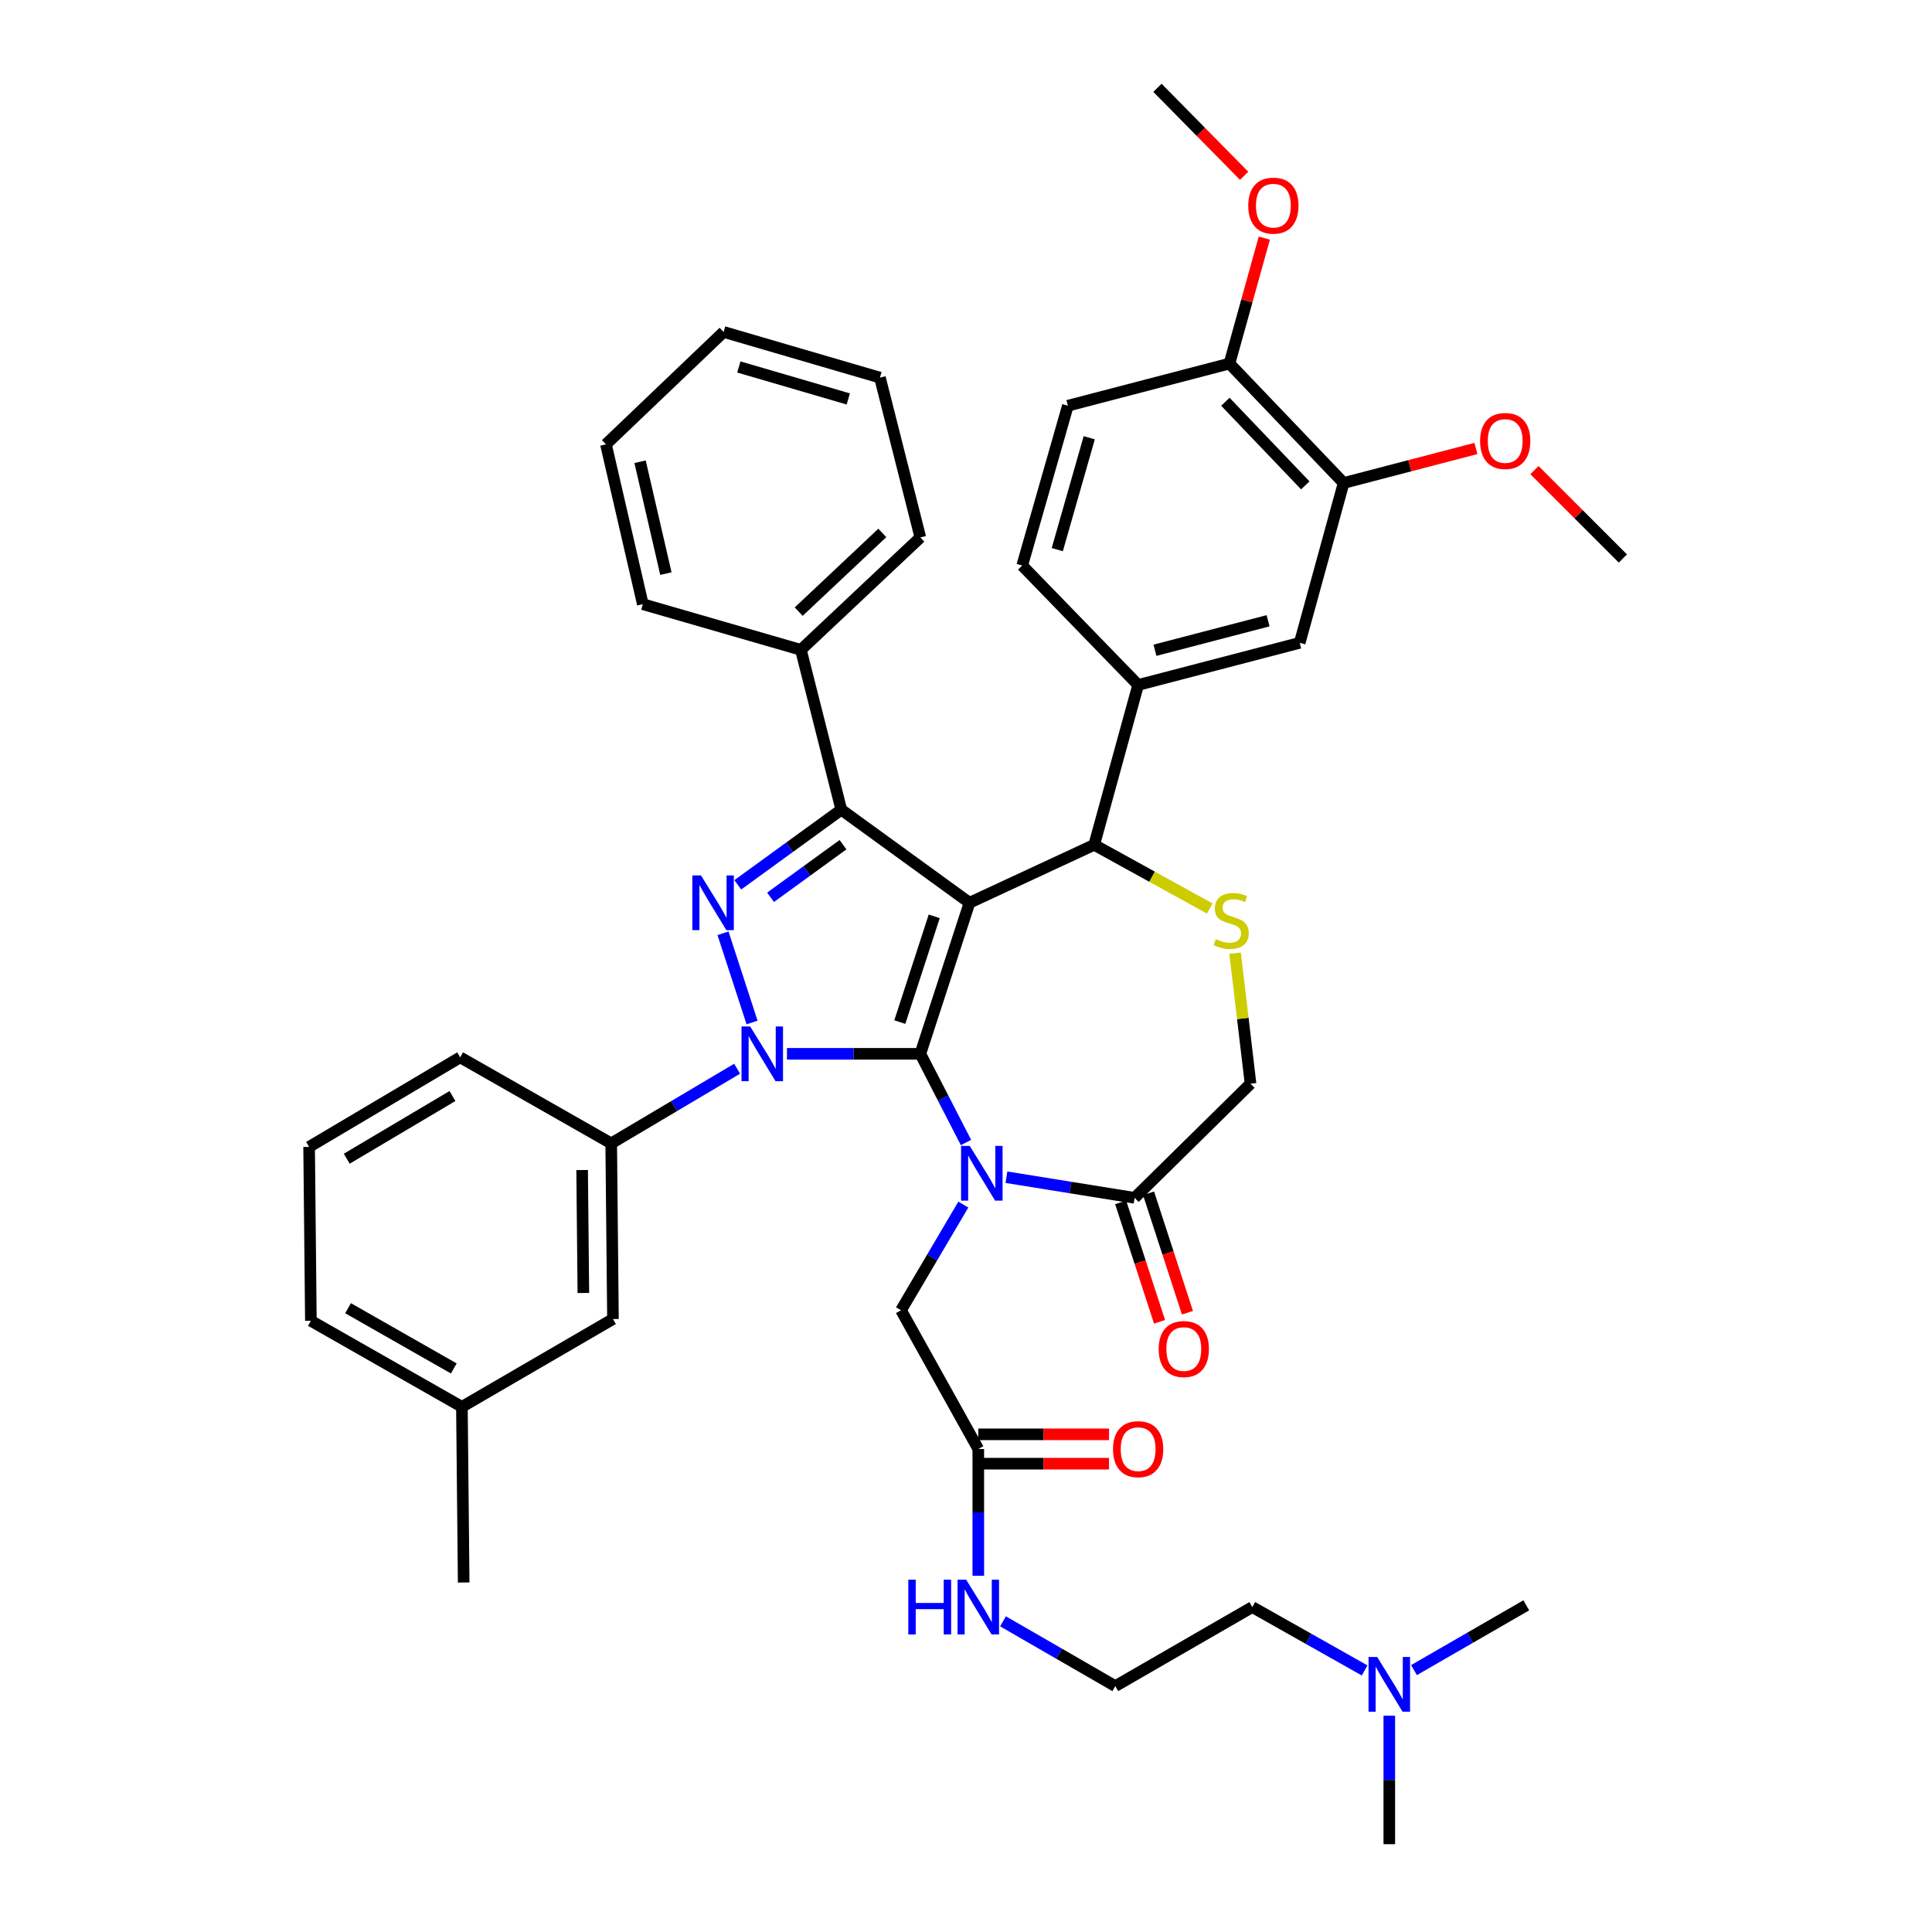 <?xml version='1.0' encoding='iso-8859-1'?>
<svg version='1.1' baseProfile='full'
              xmlns='http://www.w3.org/2000/svg'
                      xmlns:rdkit='http://www.rdkit.org/xml'
                      xmlns:xlink='http://www.w3.org/1999/xlink'
                  xml:space='preserve'
width='1000px' height='1000px' viewBox='0 0 1000 1000'>
<!-- END OF HEADER -->
<rect style='opacity:1.0;fill:#FFFFFF;stroke:none' width='1000' height='1000' x='0' y='0'> </rect>
<path class='bond-0' d='M 381.532,553.171 L 348.945,572.496' style='fill:none;fill-rule:evenodd;stroke:#0000FF;stroke-width:6px;stroke-linecap:butt;stroke-linejoin:miter;stroke-opacity:1' />
<path class='bond-0' d='M 348.945,572.496 L 316.359,591.82' style='fill:none;fill-rule:evenodd;stroke:#000000;stroke-width:6px;stroke-linecap:butt;stroke-linejoin:miter;stroke-opacity:1' />
<path class='bond-1' d='M 407.33,545.455 L 441.848,545.455' style='fill:none;fill-rule:evenodd;stroke:#0000FF;stroke-width:6px;stroke-linecap:butt;stroke-linejoin:miter;stroke-opacity:1' />
<path class='bond-1' d='M 441.848,545.455 L 476.366,545.455' style='fill:none;fill-rule:evenodd;stroke:#000000;stroke-width:6px;stroke-linecap:butt;stroke-linejoin:miter;stroke-opacity:1' />
<path class='bond-2' d='M 389.264,529.239 L 374.228,483.059' style='fill:none;fill-rule:evenodd;stroke:#0000FF;stroke-width:6px;stroke-linecap:butt;stroke-linejoin:miter;stroke-opacity:1' />
<path class='bond-3' d='M 435.451,419.09 L 414.542,336.365' style='fill:none;fill-rule:evenodd;stroke:#000000;stroke-width:6px;stroke-linecap:butt;stroke-linejoin:miter;stroke-opacity:1' />
<path class='bond-4' d='M 435.451,419.09 L 501.814,467.27' style='fill:none;fill-rule:evenodd;stroke:#000000;stroke-width:6px;stroke-linecap:butt;stroke-linejoin:miter;stroke-opacity:1' />
<path class='bond-5' d='M 435.451,419.09 L 408.664,438.537' style='fill:none;fill-rule:evenodd;stroke:#000000;stroke-width:6px;stroke-linecap:butt;stroke-linejoin:miter;stroke-opacity:1' />
<path class='bond-5' d='M 408.664,438.537 L 381.877,457.984' style='fill:none;fill-rule:evenodd;stroke:#0000FF;stroke-width:6px;stroke-linecap:butt;stroke-linejoin:miter;stroke-opacity:1' />
<path class='bond-5' d='M 436.338,437.214 L 417.587,450.827' style='fill:none;fill-rule:evenodd;stroke:#000000;stroke-width:6px;stroke-linecap:butt;stroke-linejoin:miter;stroke-opacity:1' />
<path class='bond-5' d='M 417.587,450.827 L 398.836,464.44' style='fill:none;fill-rule:evenodd;stroke:#0000FF;stroke-width:6px;stroke-linecap:butt;stroke-linejoin:miter;stroke-opacity:1' />
<path class='bond-6' d='M 706.321,864.614 L 677.253,848.216' style='fill:none;fill-rule:evenodd;stroke:#0000FF;stroke-width:6px;stroke-linecap:butt;stroke-linejoin:miter;stroke-opacity:1' />
<path class='bond-6' d='M 677.253,848.216 L 648.185,831.817' style='fill:none;fill-rule:evenodd;stroke:#000000;stroke-width:6px;stroke-linecap:butt;stroke-linejoin:miter;stroke-opacity:1' />
<path class='bond-7' d='M 731.883,864.444 L 760.941,847.679' style='fill:none;fill-rule:evenodd;stroke:#0000FF;stroke-width:6px;stroke-linecap:butt;stroke-linejoin:miter;stroke-opacity:1' />
<path class='bond-7' d='M 760.941,847.679 L 789.999,830.914' style='fill:none;fill-rule:evenodd;stroke:#000000;stroke-width:6px;stroke-linecap:butt;stroke-linejoin:miter;stroke-opacity:1' />
<path class='bond-8' d='M 719.096,888.049 L 719.096,921.297' style='fill:none;fill-rule:evenodd;stroke:#0000FF;stroke-width:6px;stroke-linecap:butt;stroke-linejoin:miter;stroke-opacity:1' />
<path class='bond-8' d='M 719.096,921.297 L 719.096,954.545' style='fill:none;fill-rule:evenodd;stroke:#000000;stroke-width:6px;stroke-linecap:butt;stroke-linejoin:miter;stroke-opacity:1' />
<path class='bond-9' d='M 501.814,467.27 L 476.366,545.455' style='fill:none;fill-rule:evenodd;stroke:#000000;stroke-width:6px;stroke-linecap:butt;stroke-linejoin:miter;stroke-opacity:1' />
<path class='bond-9' d='M 483.555,474.297 L 465.741,529.026' style='fill:none;fill-rule:evenodd;stroke:#000000;stroke-width:6px;stroke-linecap:butt;stroke-linejoin:miter;stroke-opacity:1' />
<path class='bond-10' d='M 501.814,467.27 L 566.363,437.273' style='fill:none;fill-rule:evenodd;stroke:#000000;stroke-width:6px;stroke-linecap:butt;stroke-linejoin:miter;stroke-opacity:1' />
<path class='bond-11' d='M 476.366,545.455 L 488.183,568.413' style='fill:none;fill-rule:evenodd;stroke:#000000;stroke-width:6px;stroke-linecap:butt;stroke-linejoin:miter;stroke-opacity:1' />
<path class='bond-11' d='M 488.183,568.413 L 500.001,591.372' style='fill:none;fill-rule:evenodd;stroke:#0000FF;stroke-width:6px;stroke-linecap:butt;stroke-linejoin:miter;stroke-opacity:1' />
<path class='bond-12' d='M 520.927,609.322 L 554.1,614.662' style='fill:none;fill-rule:evenodd;stroke:#0000FF;stroke-width:6px;stroke-linecap:butt;stroke-linejoin:miter;stroke-opacity:1' />
<path class='bond-12' d='M 554.1,614.662 L 587.272,620.003' style='fill:none;fill-rule:evenodd;stroke:#000000;stroke-width:6px;stroke-linecap:butt;stroke-linejoin:miter;stroke-opacity:1' />
<path class='bond-13' d='M 498.621,623.488 L 482.494,650.835' style='fill:none;fill-rule:evenodd;stroke:#0000FF;stroke-width:6px;stroke-linecap:butt;stroke-linejoin:miter;stroke-opacity:1' />
<path class='bond-13' d='M 482.494,650.835 L 466.367,678.181' style='fill:none;fill-rule:evenodd;stroke:#000000;stroke-width:6px;stroke-linecap:butt;stroke-linejoin:miter;stroke-opacity:1' />
<path class='bond-14' d='M 587.272,620.003 L 647.274,560.913' style='fill:none;fill-rule:evenodd;stroke:#000000;stroke-width:6px;stroke-linecap:butt;stroke-linejoin:miter;stroke-opacity:1' />
<path class='bond-15' d='M 580.051,622.354 L 590.114,653.258' style='fill:none;fill-rule:evenodd;stroke:#000000;stroke-width:6px;stroke-linecap:butt;stroke-linejoin:miter;stroke-opacity:1' />
<path class='bond-15' d='M 590.114,653.258 L 600.176,684.163' style='fill:none;fill-rule:evenodd;stroke:#FF0000;stroke-width:6px;stroke-linecap:butt;stroke-linejoin:miter;stroke-opacity:1' />
<path class='bond-15' d='M 594.493,617.652 L 604.556,648.556' style='fill:none;fill-rule:evenodd;stroke:#000000;stroke-width:6px;stroke-linecap:butt;stroke-linejoin:miter;stroke-opacity:1' />
<path class='bond-15' d='M 604.556,648.556 L 614.618,679.461' style='fill:none;fill-rule:evenodd;stroke:#FF0000;stroke-width:6px;stroke-linecap:butt;stroke-linejoin:miter;stroke-opacity:1' />
<path class='bond-16' d='M 647.274,560.913 L 643.28,527.143' style='fill:none;fill-rule:evenodd;stroke:#000000;stroke-width:6px;stroke-linecap:butt;stroke-linejoin:miter;stroke-opacity:1' />
<path class='bond-16' d='M 643.28,527.143 L 639.286,493.374' style='fill:none;fill-rule:evenodd;stroke:#CCCC00;stroke-width:6px;stroke-linecap:butt;stroke-linejoin:miter;stroke-opacity:1' />
<path class='bond-17' d='M 626.171,470.244 L 596.267,453.759' style='fill:none;fill-rule:evenodd;stroke:#CCCC00;stroke-width:6px;stroke-linecap:butt;stroke-linejoin:miter;stroke-opacity:1' />
<path class='bond-17' d='M 596.267,453.759 L 566.363,437.273' style='fill:none;fill-rule:evenodd;stroke:#000000;stroke-width:6px;stroke-linecap:butt;stroke-linejoin:miter;stroke-opacity:1' />
<path class='bond-18' d='M 566.363,437.273 L 589.095,354.54' style='fill:none;fill-rule:evenodd;stroke:#000000;stroke-width:6px;stroke-linecap:butt;stroke-linejoin:miter;stroke-opacity:1' />
<path class='bond-19' d='M 466.367,678.181 L 506.362,750.004' style='fill:none;fill-rule:evenodd;stroke:#000000;stroke-width:6px;stroke-linecap:butt;stroke-linejoin:miter;stroke-opacity:1' />
<path class='bond-20' d='M 506.362,757.598 L 540.194,757.598' style='fill:none;fill-rule:evenodd;stroke:#000000;stroke-width:6px;stroke-linecap:butt;stroke-linejoin:miter;stroke-opacity:1' />
<path class='bond-20' d='M 540.194,757.598 L 574.027,757.598' style='fill:none;fill-rule:evenodd;stroke:#FF0000;stroke-width:6px;stroke-linecap:butt;stroke-linejoin:miter;stroke-opacity:1' />
<path class='bond-20' d='M 506.362,742.41 L 540.194,742.41' style='fill:none;fill-rule:evenodd;stroke:#000000;stroke-width:6px;stroke-linecap:butt;stroke-linejoin:miter;stroke-opacity:1' />
<path class='bond-20' d='M 540.194,742.41 L 574.027,742.41' style='fill:none;fill-rule:evenodd;stroke:#FF0000;stroke-width:6px;stroke-linecap:butt;stroke-linejoin:miter;stroke-opacity:1' />
<path class='bond-21' d='M 506.362,750.004 L 506.362,782.808' style='fill:none;fill-rule:evenodd;stroke:#000000;stroke-width:6px;stroke-linecap:butt;stroke-linejoin:miter;stroke-opacity:1' />
<path class='bond-21' d='M 506.362,782.808 L 506.362,815.612' style='fill:none;fill-rule:evenodd;stroke:#0000FF;stroke-width:6px;stroke-linecap:butt;stroke-linejoin:miter;stroke-opacity:1' />
<path class='bond-22' d='M 519.149,839.195 L 548.211,855.964' style='fill:none;fill-rule:evenodd;stroke:#0000FF;stroke-width:6px;stroke-linecap:butt;stroke-linejoin:miter;stroke-opacity:1' />
<path class='bond-22' d='M 548.211,855.964 L 577.274,872.732' style='fill:none;fill-rule:evenodd;stroke:#000000;stroke-width:6px;stroke-linecap:butt;stroke-linejoin:miter;stroke-opacity:1' />
<path class='bond-23' d='M 648.185,831.817 L 577.274,872.732' style='fill:none;fill-rule:evenodd;stroke:#000000;stroke-width:6px;stroke-linecap:butt;stroke-linejoin:miter;stroke-opacity:1' />
<path class='bond-24' d='M 695.454,249.996 L 636.364,188.18' style='fill:none;fill-rule:evenodd;stroke:#000000;stroke-width:6px;stroke-linecap:butt;stroke-linejoin:miter;stroke-opacity:1' />
<path class='bond-24' d='M 675.611,251.218 L 634.248,207.947' style='fill:none;fill-rule:evenodd;stroke:#000000;stroke-width:6px;stroke-linecap:butt;stroke-linejoin:miter;stroke-opacity:1' />
<path class='bond-25' d='M 695.454,249.996 L 672.731,332.729' style='fill:none;fill-rule:evenodd;stroke:#000000;stroke-width:6px;stroke-linecap:butt;stroke-linejoin:miter;stroke-opacity:1' />
<path class='bond-26' d='M 695.454,249.996 L 729.691,241.063' style='fill:none;fill-rule:evenodd;stroke:#000000;stroke-width:6px;stroke-linecap:butt;stroke-linejoin:miter;stroke-opacity:1' />
<path class='bond-26' d='M 729.691,241.063 L 763.929,232.131' style='fill:none;fill-rule:evenodd;stroke:#FF0000;stroke-width:6px;stroke-linecap:butt;stroke-linejoin:miter;stroke-opacity:1' />
<path class='bond-27' d='M 636.364,188.18 L 552.728,210.001' style='fill:none;fill-rule:evenodd;stroke:#000000;stroke-width:6px;stroke-linecap:butt;stroke-linejoin:miter;stroke-opacity:1' />
<path class='bond-28' d='M 636.364,188.18 L 645.384,155.711' style='fill:none;fill-rule:evenodd;stroke:#000000;stroke-width:6px;stroke-linecap:butt;stroke-linejoin:miter;stroke-opacity:1' />
<path class='bond-28' d='M 645.384,155.711 L 654.405,123.242' style='fill:none;fill-rule:evenodd;stroke:#FF0000;stroke-width:6px;stroke-linecap:butt;stroke-linejoin:miter;stroke-opacity:1' />
<path class='bond-29' d='M 672.731,332.729 L 589.095,354.54' style='fill:none;fill-rule:evenodd;stroke:#000000;stroke-width:6px;stroke-linecap:butt;stroke-linejoin:miter;stroke-opacity:1' />
<path class='bond-29' d='M 656.353,321.304 L 597.808,336.572' style='fill:none;fill-rule:evenodd;stroke:#000000;stroke-width:6px;stroke-linecap:butt;stroke-linejoin:miter;stroke-opacity:1' />
<path class='bond-30' d='M 316.359,591.82 L 317.271,682.729' style='fill:none;fill-rule:evenodd;stroke:#000000;stroke-width:6px;stroke-linecap:butt;stroke-linejoin:miter;stroke-opacity:1' />
<path class='bond-30' d='M 301.309,605.609 L 301.947,669.245' style='fill:none;fill-rule:evenodd;stroke:#000000;stroke-width:6px;stroke-linecap:butt;stroke-linejoin:miter;stroke-opacity:1' />
<path class='bond-31' d='M 316.359,591.82 L 238.183,547.277' style='fill:none;fill-rule:evenodd;stroke:#000000;stroke-width:6px;stroke-linecap:butt;stroke-linejoin:miter;stroke-opacity:1' />
<path class='bond-32' d='M 317.271,682.729 L 239.086,728.184' style='fill:none;fill-rule:evenodd;stroke:#000000;stroke-width:6px;stroke-linecap:butt;stroke-linejoin:miter;stroke-opacity:1' />
<path class='bond-33' d='M 414.542,336.365 L 476.366,278.178' style='fill:none;fill-rule:evenodd;stroke:#000000;stroke-width:6px;stroke-linecap:butt;stroke-linejoin:miter;stroke-opacity:1' />
<path class='bond-33' d='M 413.406,316.577 L 456.683,275.846' style='fill:none;fill-rule:evenodd;stroke:#000000;stroke-width:6px;stroke-linecap:butt;stroke-linejoin:miter;stroke-opacity:1' />
<path class='bond-34' d='M 414.542,336.365 L 332.729,312.723' style='fill:none;fill-rule:evenodd;stroke:#000000;stroke-width:6px;stroke-linecap:butt;stroke-linejoin:miter;stroke-opacity:1' />
<path class='bond-35' d='M 476.366,278.178 L 455.457,195.454' style='fill:none;fill-rule:evenodd;stroke:#000000;stroke-width:6px;stroke-linecap:butt;stroke-linejoin:miter;stroke-opacity:1' />
<path class='bond-36' d='M 332.729,312.723 L 313.634,229.998' style='fill:none;fill-rule:evenodd;stroke:#000000;stroke-width:6px;stroke-linecap:butt;stroke-linejoin:miter;stroke-opacity:1' />
<path class='bond-36' d='M 344.663,296.898 L 331.297,238.991' style='fill:none;fill-rule:evenodd;stroke:#000000;stroke-width:6px;stroke-linecap:butt;stroke-linejoin:miter;stroke-opacity:1' />
<path class='bond-37' d='M 455.457,195.454 L 374.546,171.819' style='fill:none;fill-rule:evenodd;stroke:#000000;stroke-width:6px;stroke-linecap:butt;stroke-linejoin:miter;stroke-opacity:1' />
<path class='bond-37' d='M 439.062,206.487 L 382.424,189.943' style='fill:none;fill-rule:evenodd;stroke:#000000;stroke-width:6px;stroke-linecap:butt;stroke-linejoin:miter;stroke-opacity:1' />
<path class='bond-38' d='M 313.634,229.998 L 374.546,171.819' style='fill:none;fill-rule:evenodd;stroke:#000000;stroke-width:6px;stroke-linecap:butt;stroke-linejoin:miter;stroke-opacity:1' />
<path class='bond-39' d='M 239.086,728.184 L 239.997,819.093' style='fill:none;fill-rule:evenodd;stroke:#000000;stroke-width:6px;stroke-linecap:butt;stroke-linejoin:miter;stroke-opacity:1' />
<path class='bond-40' d='M 239.086,728.184 L 160.909,683.641' style='fill:none;fill-rule:evenodd;stroke:#000000;stroke-width:6px;stroke-linecap:butt;stroke-linejoin:miter;stroke-opacity:1' />
<path class='bond-40' d='M 234.878,708.306 L 180.155,677.126' style='fill:none;fill-rule:evenodd;stroke:#000000;stroke-width:6px;stroke-linecap:butt;stroke-linejoin:miter;stroke-opacity:1' />
<path class='bond-41' d='M 159.998,593.635 L 238.183,547.277' style='fill:none;fill-rule:evenodd;stroke:#000000;stroke-width:6px;stroke-linecap:butt;stroke-linejoin:miter;stroke-opacity:1' />
<path class='bond-41' d='M 179.472,599.745 L 234.201,567.295' style='fill:none;fill-rule:evenodd;stroke:#000000;stroke-width:6px;stroke-linecap:butt;stroke-linejoin:miter;stroke-opacity:1' />
<path class='bond-42' d='M 159.998,593.635 L 160.909,683.641' style='fill:none;fill-rule:evenodd;stroke:#000000;stroke-width:6px;stroke-linecap:butt;stroke-linejoin:miter;stroke-opacity:1' />
<path class='bond-43' d='M 552.728,210.001 L 529.094,292.725' style='fill:none;fill-rule:evenodd;stroke:#000000;stroke-width:6px;stroke-linecap:butt;stroke-linejoin:miter;stroke-opacity:1' />
<path class='bond-43' d='M 563.787,226.581 L 547.243,284.489' style='fill:none;fill-rule:evenodd;stroke:#000000;stroke-width:6px;stroke-linecap:butt;stroke-linejoin:miter;stroke-opacity:1' />
<path class='bond-44' d='M 589.095,354.54 L 529.094,292.725' style='fill:none;fill-rule:evenodd;stroke:#000000;stroke-width:6px;stroke-linecap:butt;stroke-linejoin:miter;stroke-opacity:1' />
<path class='bond-45' d='M 794.243,243.329 L 817.123,266.209' style='fill:none;fill-rule:evenodd;stroke:#FF0000;stroke-width:6px;stroke-linecap:butt;stroke-linejoin:miter;stroke-opacity:1' />
<path class='bond-45' d='M 817.123,266.209 L 840.002,289.088' style='fill:none;fill-rule:evenodd;stroke:#000000;stroke-width:6px;stroke-linecap:butt;stroke-linejoin:miter;stroke-opacity:1' />
<path class='bond-46' d='M 643.958,90.994 L 621.526,68.224' style='fill:none;fill-rule:evenodd;stroke:#FF0000;stroke-width:6px;stroke-linecap:butt;stroke-linejoin:miter;stroke-opacity:1' />
<path class='bond-46' d='M 621.526,68.224 L 599.094,45.455' style='fill:none;fill-rule:evenodd;stroke:#000000;stroke-width:6px;stroke-linecap:butt;stroke-linejoin:miter;stroke-opacity:1' />
<path  class='atom-0' d='M 388.284 531.295
L 397.564 546.295
Q 398.484 547.775, 399.964 550.455
Q 401.444 553.135, 401.524 553.295
L 401.524 531.295
L 405.284 531.295
L 405.284 559.615
L 401.404 559.615
L 391.444 543.215
Q 390.284 541.295, 389.044 539.095
Q 387.844 536.895, 387.484 536.215
L 387.484 559.615
L 383.804 559.615
L 383.804 531.295
L 388.284 531.295
' fill='#0000FF'/>
<path  class='atom-2' d='M 362.827 453.11
L 372.107 468.11
Q 373.027 469.59, 374.507 472.27
Q 375.987 474.95, 376.067 475.11
L 376.067 453.11
L 379.827 453.11
L 379.827 481.43
L 375.947 481.43
L 365.987 465.03
Q 364.827 463.11, 363.587 460.91
Q 362.387 458.71, 362.027 458.03
L 362.027 481.43
L 358.347 481.43
L 358.347 453.11
L 362.827 453.11
' fill='#0000FF'/>
<path  class='atom-3' d='M 712.836 857.661
L 722.116 872.661
Q 723.036 874.141, 724.516 876.821
Q 725.996 879.501, 726.076 879.661
L 726.076 857.661
L 729.836 857.661
L 729.836 885.981
L 725.956 885.981
L 715.996 869.581
Q 714.836 867.661, 713.596 865.461
Q 712.396 863.261, 712.036 862.581
L 712.036 885.981
L 708.356 885.981
L 708.356 857.661
L 712.836 857.661
' fill='#0000FF'/>
<path  class='atom-6' d='M 501.925 593.11
L 511.205 608.11
Q 512.125 609.59, 513.605 612.27
Q 515.085 614.95, 515.165 615.11
L 515.165 593.11
L 518.925 593.11
L 518.925 621.43
L 515.045 621.43
L 505.085 605.03
Q 503.925 603.11, 502.685 600.91
Q 501.485 598.71, 501.125 598.03
L 501.125 621.43
L 497.445 621.43
L 497.445 593.11
L 501.925 593.11
' fill='#0000FF'/>
<path  class='atom-9' d='M 629.275 486.086
Q 629.595 486.206, 630.915 486.766
Q 632.235 487.326, 633.675 487.686
Q 635.155 488.006, 636.595 488.006
Q 639.275 488.006, 640.835 486.726
Q 642.395 485.406, 642.395 483.126
Q 642.395 481.566, 641.595 480.606
Q 640.835 479.646, 639.635 479.126
Q 638.435 478.606, 636.435 478.006
Q 633.915 477.246, 632.395 476.526
Q 630.915 475.806, 629.835 474.286
Q 628.795 472.766, 628.795 470.206
Q 628.795 466.646, 631.195 464.446
Q 633.635 462.246, 638.435 462.246
Q 641.715 462.246, 645.435 463.806
L 644.515 466.886
Q 641.115 465.486, 638.555 465.486
Q 635.795 465.486, 634.275 466.646
Q 632.755 467.766, 632.795 469.726
Q 632.795 471.246, 633.555 472.166
Q 634.355 473.086, 635.475 473.606
Q 636.635 474.126, 638.555 474.726
Q 641.115 475.526, 642.635 476.326
Q 644.155 477.126, 645.235 478.766
Q 646.355 480.366, 646.355 483.126
Q 646.355 487.046, 643.715 489.166
Q 641.115 491.246, 636.755 491.246
Q 634.235 491.246, 632.315 490.686
Q 630.435 490.166, 628.195 489.246
L 629.275 486.086
' fill='#CCCC00'/>
<path  class='atom-11' d='M 599.729 698.268
Q 599.729 691.468, 603.089 687.668
Q 606.449 683.868, 612.729 683.868
Q 619.009 683.868, 622.369 687.668
Q 625.729 691.468, 625.729 698.268
Q 625.729 705.148, 622.329 709.068
Q 618.929 712.948, 612.729 712.948
Q 606.489 712.948, 603.089 709.068
Q 599.729 705.188, 599.729 698.268
M 612.729 709.748
Q 617.049 709.748, 619.369 706.868
Q 621.729 703.948, 621.729 698.268
Q 621.729 692.708, 619.369 689.908
Q 617.049 687.068, 612.729 687.068
Q 608.409 687.068, 606.049 689.868
Q 603.729 692.668, 603.729 698.268
Q 603.729 703.988, 606.049 706.868
Q 608.409 709.748, 612.729 709.748
' fill='#FF0000'/>
<path  class='atom-14' d='M 576.095 750.084
Q 576.095 743.284, 579.455 739.484
Q 582.815 735.684, 589.095 735.684
Q 595.375 735.684, 598.735 739.484
Q 602.095 743.284, 602.095 750.084
Q 602.095 756.964, 598.695 760.884
Q 595.295 764.764, 589.095 764.764
Q 582.855 764.764, 579.455 760.884
Q 576.095 757.004, 576.095 750.084
M 589.095 761.564
Q 593.415 761.564, 595.735 758.684
Q 598.095 755.764, 598.095 750.084
Q 598.095 744.524, 595.735 741.724
Q 593.415 738.884, 589.095 738.884
Q 584.775 738.884, 582.415 741.684
Q 580.095 744.484, 580.095 750.084
Q 580.095 755.804, 582.415 758.684
Q 584.775 761.564, 589.095 761.564
' fill='#FF0000'/>
<path  class='atom-15' d='M 470.142 817.657
L 473.982 817.657
L 473.982 829.697
L 488.462 829.697
L 488.462 817.657
L 492.302 817.657
L 492.302 845.977
L 488.462 845.977
L 488.462 832.897
L 473.982 832.897
L 473.982 845.977
L 470.142 845.977
L 470.142 817.657
' fill='#0000FF'/>
<path  class='atom-15' d='M 500.102 817.657
L 509.382 832.657
Q 510.302 834.137, 511.782 836.817
Q 513.262 839.497, 513.342 839.657
L 513.342 817.657
L 517.102 817.657
L 517.102 845.977
L 513.222 845.977
L 503.262 829.577
Q 502.102 827.657, 500.862 825.457
Q 499.662 823.257, 499.302 822.577
L 499.302 845.977
L 495.622 845.977
L 495.622 817.657
L 500.102 817.657
' fill='#0000FF'/>
<path  class='atom-38' d='M 766.089 228.256
Q 766.089 221.456, 769.449 217.656
Q 772.809 213.856, 779.089 213.856
Q 785.369 213.856, 788.729 217.656
Q 792.089 221.456, 792.089 228.256
Q 792.089 235.136, 788.689 239.056
Q 785.289 242.936, 779.089 242.936
Q 772.849 242.936, 769.449 239.056
Q 766.089 235.176, 766.089 228.256
M 779.089 239.736
Q 783.409 239.736, 785.729 236.856
Q 788.089 233.936, 788.089 228.256
Q 788.089 222.696, 785.729 219.896
Q 783.409 217.056, 779.089 217.056
Q 774.769 217.056, 772.409 219.856
Q 770.089 222.656, 770.089 228.256
Q 770.089 233.976, 772.409 236.856
Q 774.769 239.736, 779.089 239.736
' fill='#FF0000'/>
<path  class='atom-39' d='M 646.095 106.439
Q 646.095 99.639, 649.455 95.839
Q 652.815 92.039, 659.095 92.039
Q 665.375 92.039, 668.735 95.839
Q 672.095 99.639, 672.095 106.439
Q 672.095 113.319, 668.695 117.239
Q 665.295 121.119, 659.095 121.119
Q 652.855 121.119, 649.455 117.239
Q 646.095 113.359, 646.095 106.439
M 659.095 117.919
Q 663.415 117.919, 665.735 115.039
Q 668.095 112.119, 668.095 106.439
Q 668.095 100.879, 665.735 98.079
Q 663.415 95.239, 659.095 95.239
Q 654.775 95.239, 652.415 98.039
Q 650.095 100.839, 650.095 106.439
Q 650.095 112.159, 652.415 115.039
Q 654.775 117.919, 659.095 117.919
' fill='#FF0000'/>
</svg>
